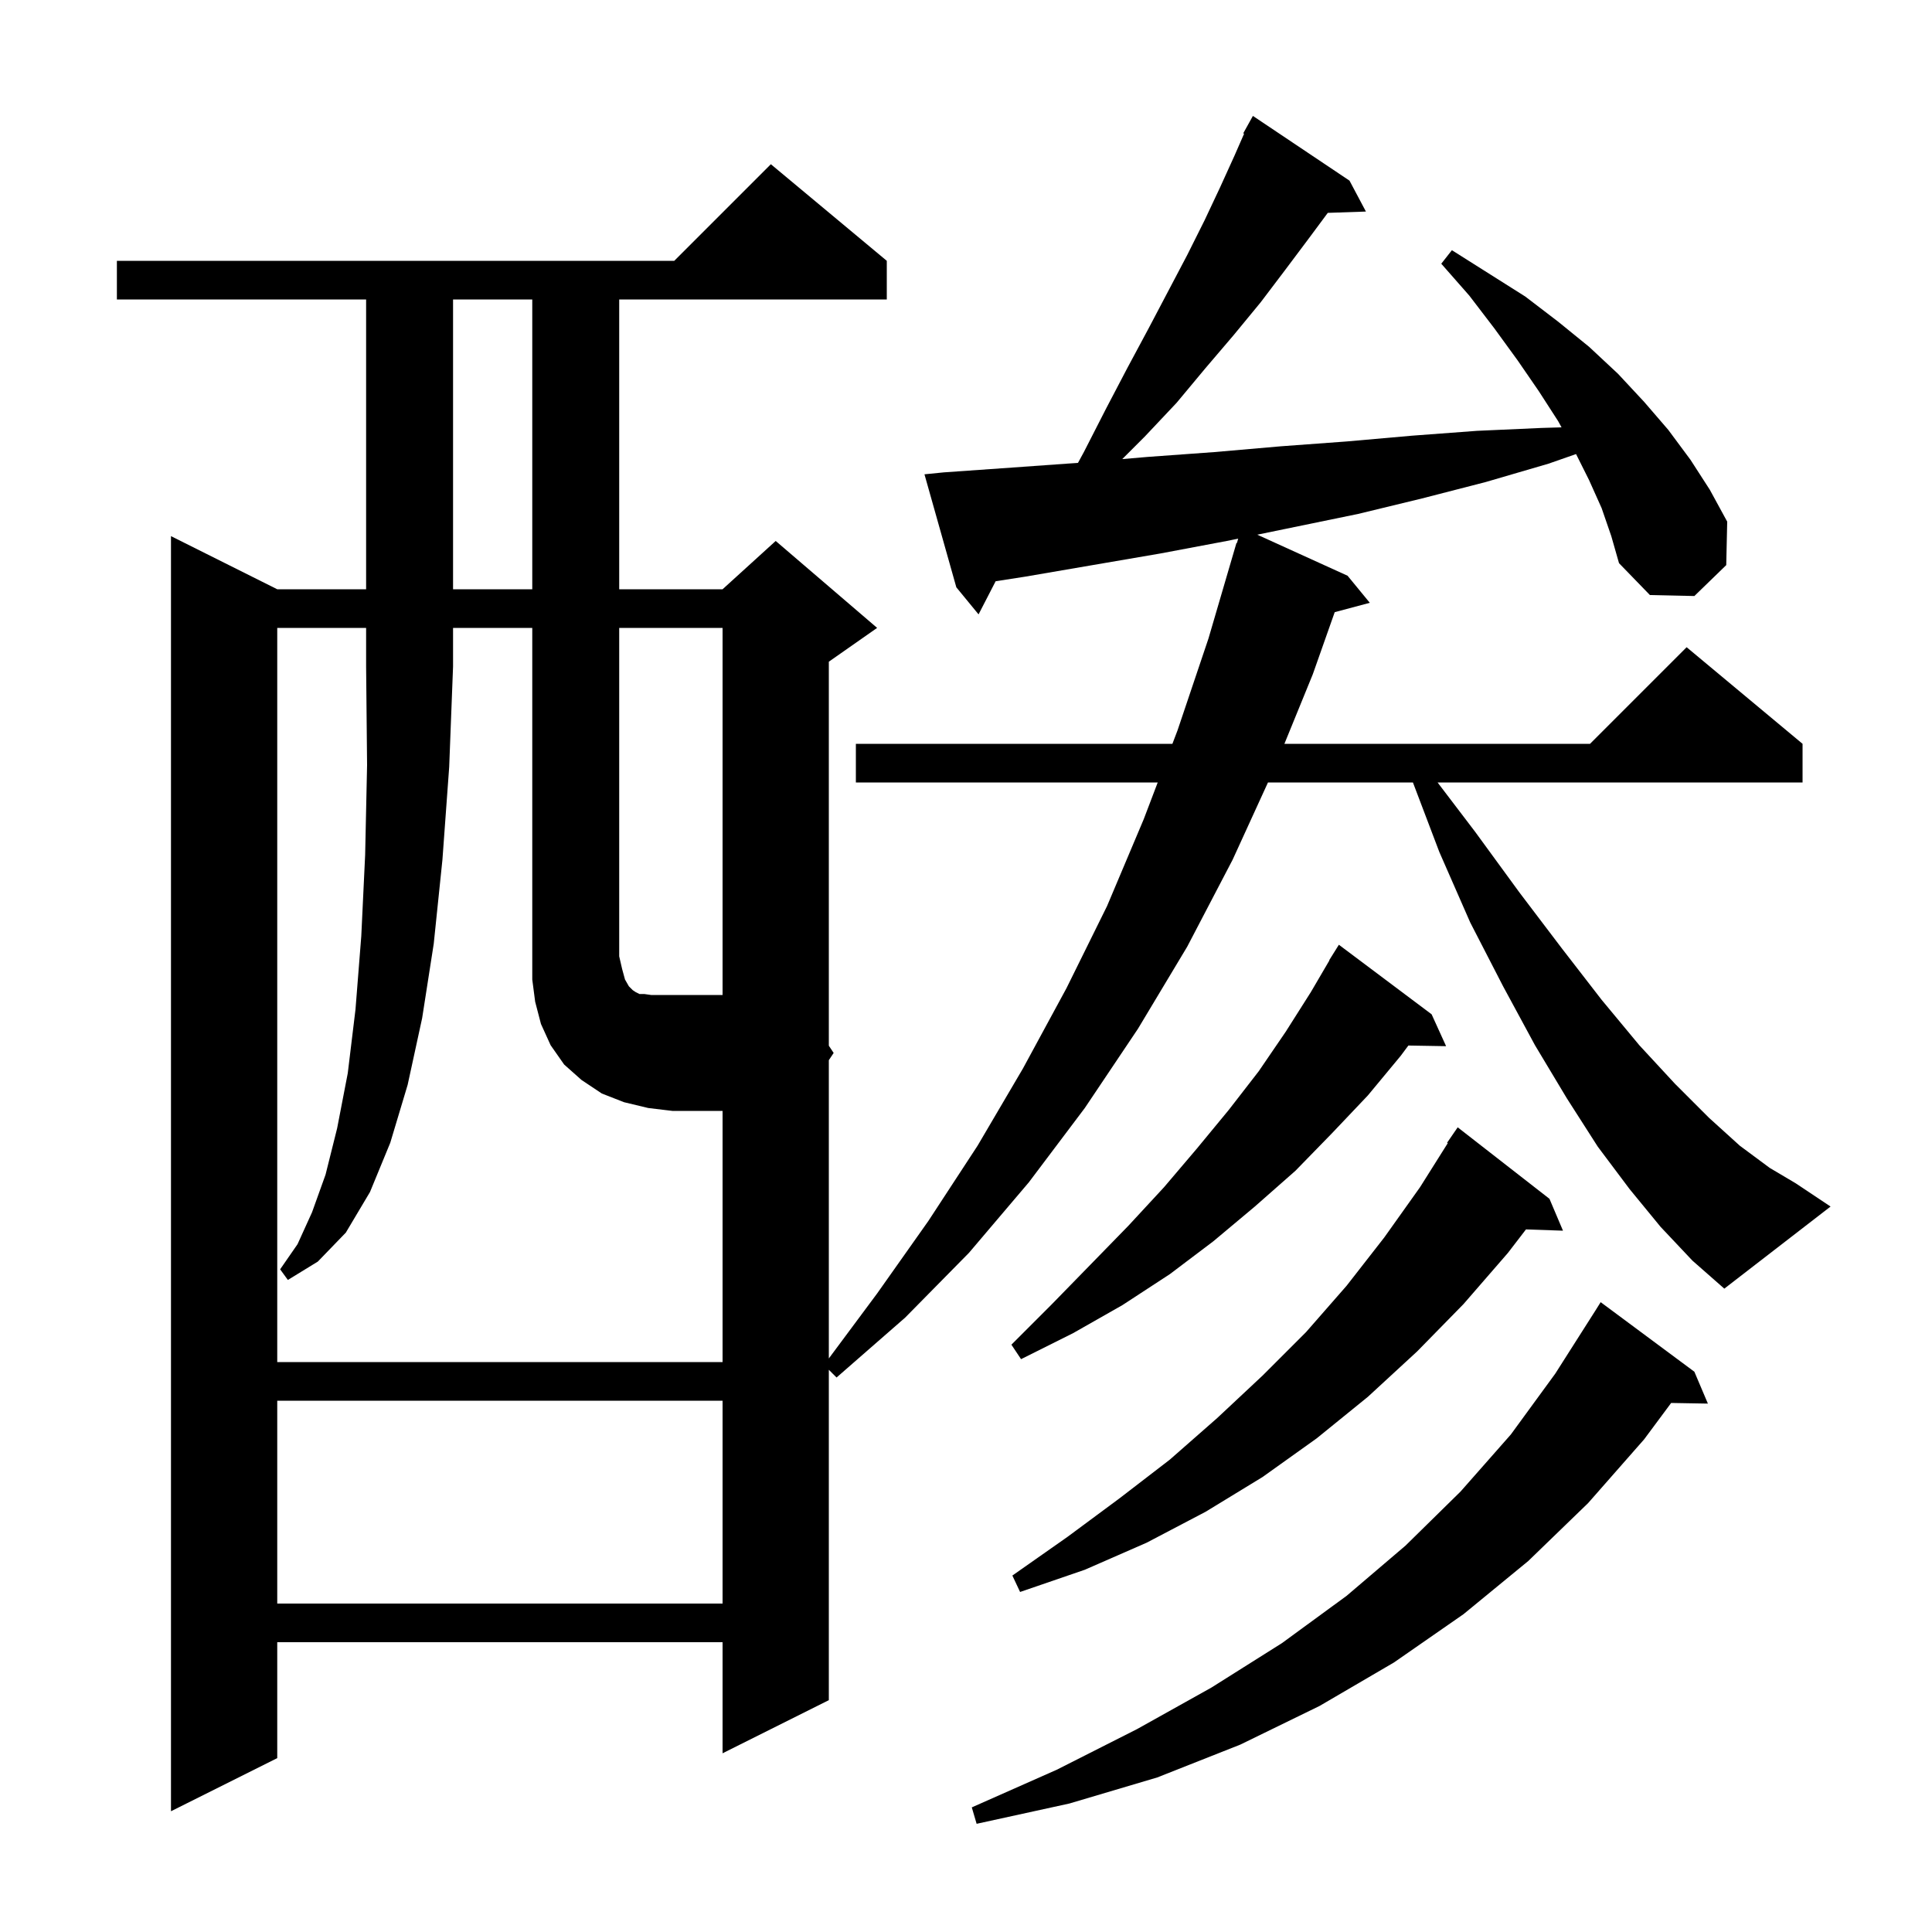 <svg xmlns="http://www.w3.org/2000/svg" xmlns:xlink="http://www.w3.org/1999/xlink" version="1.1" baseProfile="full" viewBox="0 0 200 200" width="200" height="200"><g fill="currentColor"><path d="M 175.4 142.0 L 176.8 145.3 L 172.997 145.234 L 170.2 149.0 L 164.4 155.6 L 158.2 161.6 L 151.5 167.1 L 144.3 172.1 L 136.6 176.6 L 128.4 180.6 L 119.8 184.0 L 110.7 186.7 L 101.1 188.8 L 100.6 187.1 L 109.4 183.2 L 117.7 179.0 L 125.4 174.7 L 132.7 170.1 L 139.4 165.2 L 145.5 160.0 L 151.2 154.4 L 156.4 148.5 L 161.0 142.2 L 165.2 135.6 L 165.7 134.8 Z M 28.7 145.0 L 28.7 166.0 L 74.8 166.0 L 74.8 145.0 Z M 160.4 124.1 L 161.8 127.4 L 157.968 127.268 L 156.1 129.7 L 151.5 135.0 L 146.7 139.9 L 141.6 144.6 L 136.3 148.9 L 130.7 152.9 L 124.8 156.5 L 118.7 159.7 L 112.3 162.5 L 105.6 164.8 L 104.8 163.1 L 110.5 159.1 L 115.9 155.1 L 121.1 151.1 L 126.0 146.8 L 130.7 142.4 L 135.2 137.9 L 139.4 133.1 L 143.3 128.1 L 147.0 122.9 L 149.872 118.339 L 149.8 118.3 L 150.9 116.7 Z M 74.8 65.0 L 64.1 65.0 L 64.1 99.0 L 64.4 100.3 L 64.7 101.4 L 65.1 102.1 L 65.5 102.5 L 65.8 102.7 L 66.2 102.9 L 66.7 102.9 L 67.4 103.0 L 74.8 103.0 Z M 148.2 105.0 L 149.7 108.3 L 145.794 108.233 L 145.0 109.3 L 141.6 113.4 L 137.9 117.3 L 134.1 121.2 L 129.9 124.9 L 125.6 128.5 L 121.1 131.9 L 116.2 135.1 L 111.1 138.0 L 105.7 140.7 L 104.7 139.2 L 108.9 135.0 L 112.9 130.9 L 116.8 126.9 L 120.5 122.9 L 123.9 118.9 L 127.2 114.9 L 130.3 110.9 L 133.1 106.8 L 135.7 102.7 L 137.624 99.413 L 137.6 99.4 L 138.6 97.8 Z M 171.9 127.0 L 168.7 123.1 L 165.4 118.7 L 162.2 113.7 L 158.9 108.2 L 155.6 102.1 L 152.2 95.5 L 149.0 88.2 L 146.266 81.0 L 131.26 81.0 L 127.6 89.0 L 122.9 98.0 L 117.8 106.5 L 112.3 114.7 L 106.5 122.4 L 100.3 129.7 L 93.7 136.4 L 86.6 142.6 L 85.8 141.8 L 85.8 176.0 L 74.8 181.5 L 74.8 170.0 L 28.7 170.0 L 28.7 182.0 L 17.7 187.5 L 17.7 55.5 L 28.7 61.0 L 37.9 61.0 L 37.9 31.0 L 12.1 31.0 L 12.1 27.0 L 69.8 27.0 L 79.8 17.0 L 91.8 27.0 L 91.8 31.0 L 64.1 31.0 L 64.1 61.0 L 74.8 61.0 L 80.3 56.0 L 90.8 65.0 L 85.8 68.5 L 85.8 108.25 L 86.3 109.0 L 85.8 109.75 L 85.8 140.627 L 90.8 133.9 L 96.1 126.4 L 101.2 118.6 L 105.9 110.6 L 110.4 102.3 L 114.6 93.8 L 118.4 84.8 L 119.846 81.0 L 88.6 81.0 L 88.6 77.0 L 121.367 77.0 L 121.9 75.6 L 125.1 66.1 L 128.0 56.2 L 128.048 56.214 L 128.176 55.758 L 127.0 56.0 L 120.1 57.3 L 106.1 59.7 L 103.069 60.17 L 101.3 63.6 L 99.0 60.8 L 95.7 49.1 L 97.7 48.9 L 104.8 48.4 L 111.594 47.915 L 112.2 46.8 L 114.5 42.3 L 116.7 38.1 L 118.9 34.0 L 122.9 26.4 L 124.7 22.8 L 126.3 19.4 L 127.8 16.1 L 128.789 13.84 L 128.7 13.8 L 129.7 12.0 L 139.7 18.7 L 141.4 21.9 L 137.451 22.036 L 135.4 24.8 L 133.0 28.0 L 130.5 31.3 L 127.7 34.7 L 124.8 38.1 L 121.8 41.7 L 118.5 45.2 L 116.175 47.525 L 118.8 47.3 L 125.7 46.8 L 132.6 46.2 L 139.4 45.7 L 146.2 45.1 L 152.9 44.6 L 159.6 44.3 L 161.65 44.239 L 161.3 43.6 L 159.3 40.5 L 157.1 37.3 L 154.7 34.0 L 152.1 30.6 L 149.2 27.3 L 150.3 25.9 L 157.9 30.7 L 161.3 33.3 L 164.5 35.9 L 167.5 38.7 L 170.2 41.6 L 172.7 44.5 L 175.0 47.6 L 177.0 50.7 L 178.8 54.0 L 178.7 58.5 L 175.4 61.7 L 170.8 61.6 L 167.6 58.3 L 166.8 55.5 L 165.8 52.6 L 164.5 49.7 L 163.152 47.004 L 160.3 48.0 L 153.8 49.9 L 147.2 51.6 L 140.6 53.2 L 130.152 55.351 L 139.5 59.6 L 141.8 62.4 L 138.168 63.373 L 135.9 69.8 L 132.961 77.0 L 164.6 77.0 L 174.6 67.0 L 186.6 77.0 L 186.6 81.0 L 148.818 81.0 L 152.7 86.1 L 157.3 92.4 L 161.7 98.2 L 165.8 103.5 L 169.7 108.2 L 173.4 112.2 L 176.9 115.7 L 180.1 118.6 L 183.2 120.9 L 185.9 122.5 L 189.5 124.9 L 178.5 133.4 L 175.2 130.5 Z M 28.7 65.0 L 28.7 141.0 L 74.8 141.0 L 74.8 115.0 L 69.6 115.0 L 67.1 114.7 L 64.6 114.1 L 62.3 113.2 L 60.2 111.8 L 58.4 110.2 L 57.0 108.2 L 56.0 106.0 L 55.4 103.7 L 55.1 101.4 L 55.1 65.0 L 46.9 65.0 L 46.9 69.0 L 46.5 79.4 L 45.8 89.0 L 44.9 97.7 L 43.7 105.4 L 42.2 112.3 L 40.4 118.3 L 38.3 123.4 L 35.8 127.6 L 32.9 130.6 L 29.8 132.5 L 29.0 131.4 L 30.8 128.8 L 32.3 125.5 L 33.7 121.6 L 34.9 116.8 L 36.0 111.1 L 36.8 104.5 L 37.4 96.9 L 37.8 88.5 L 38.0 79.2 L 37.9 69.0 L 37.9 65.0 Z M 46.9 31.0 L 46.9 61.0 L 55.1 61.0 L 55.1 31.0 Z "/></g></svg>